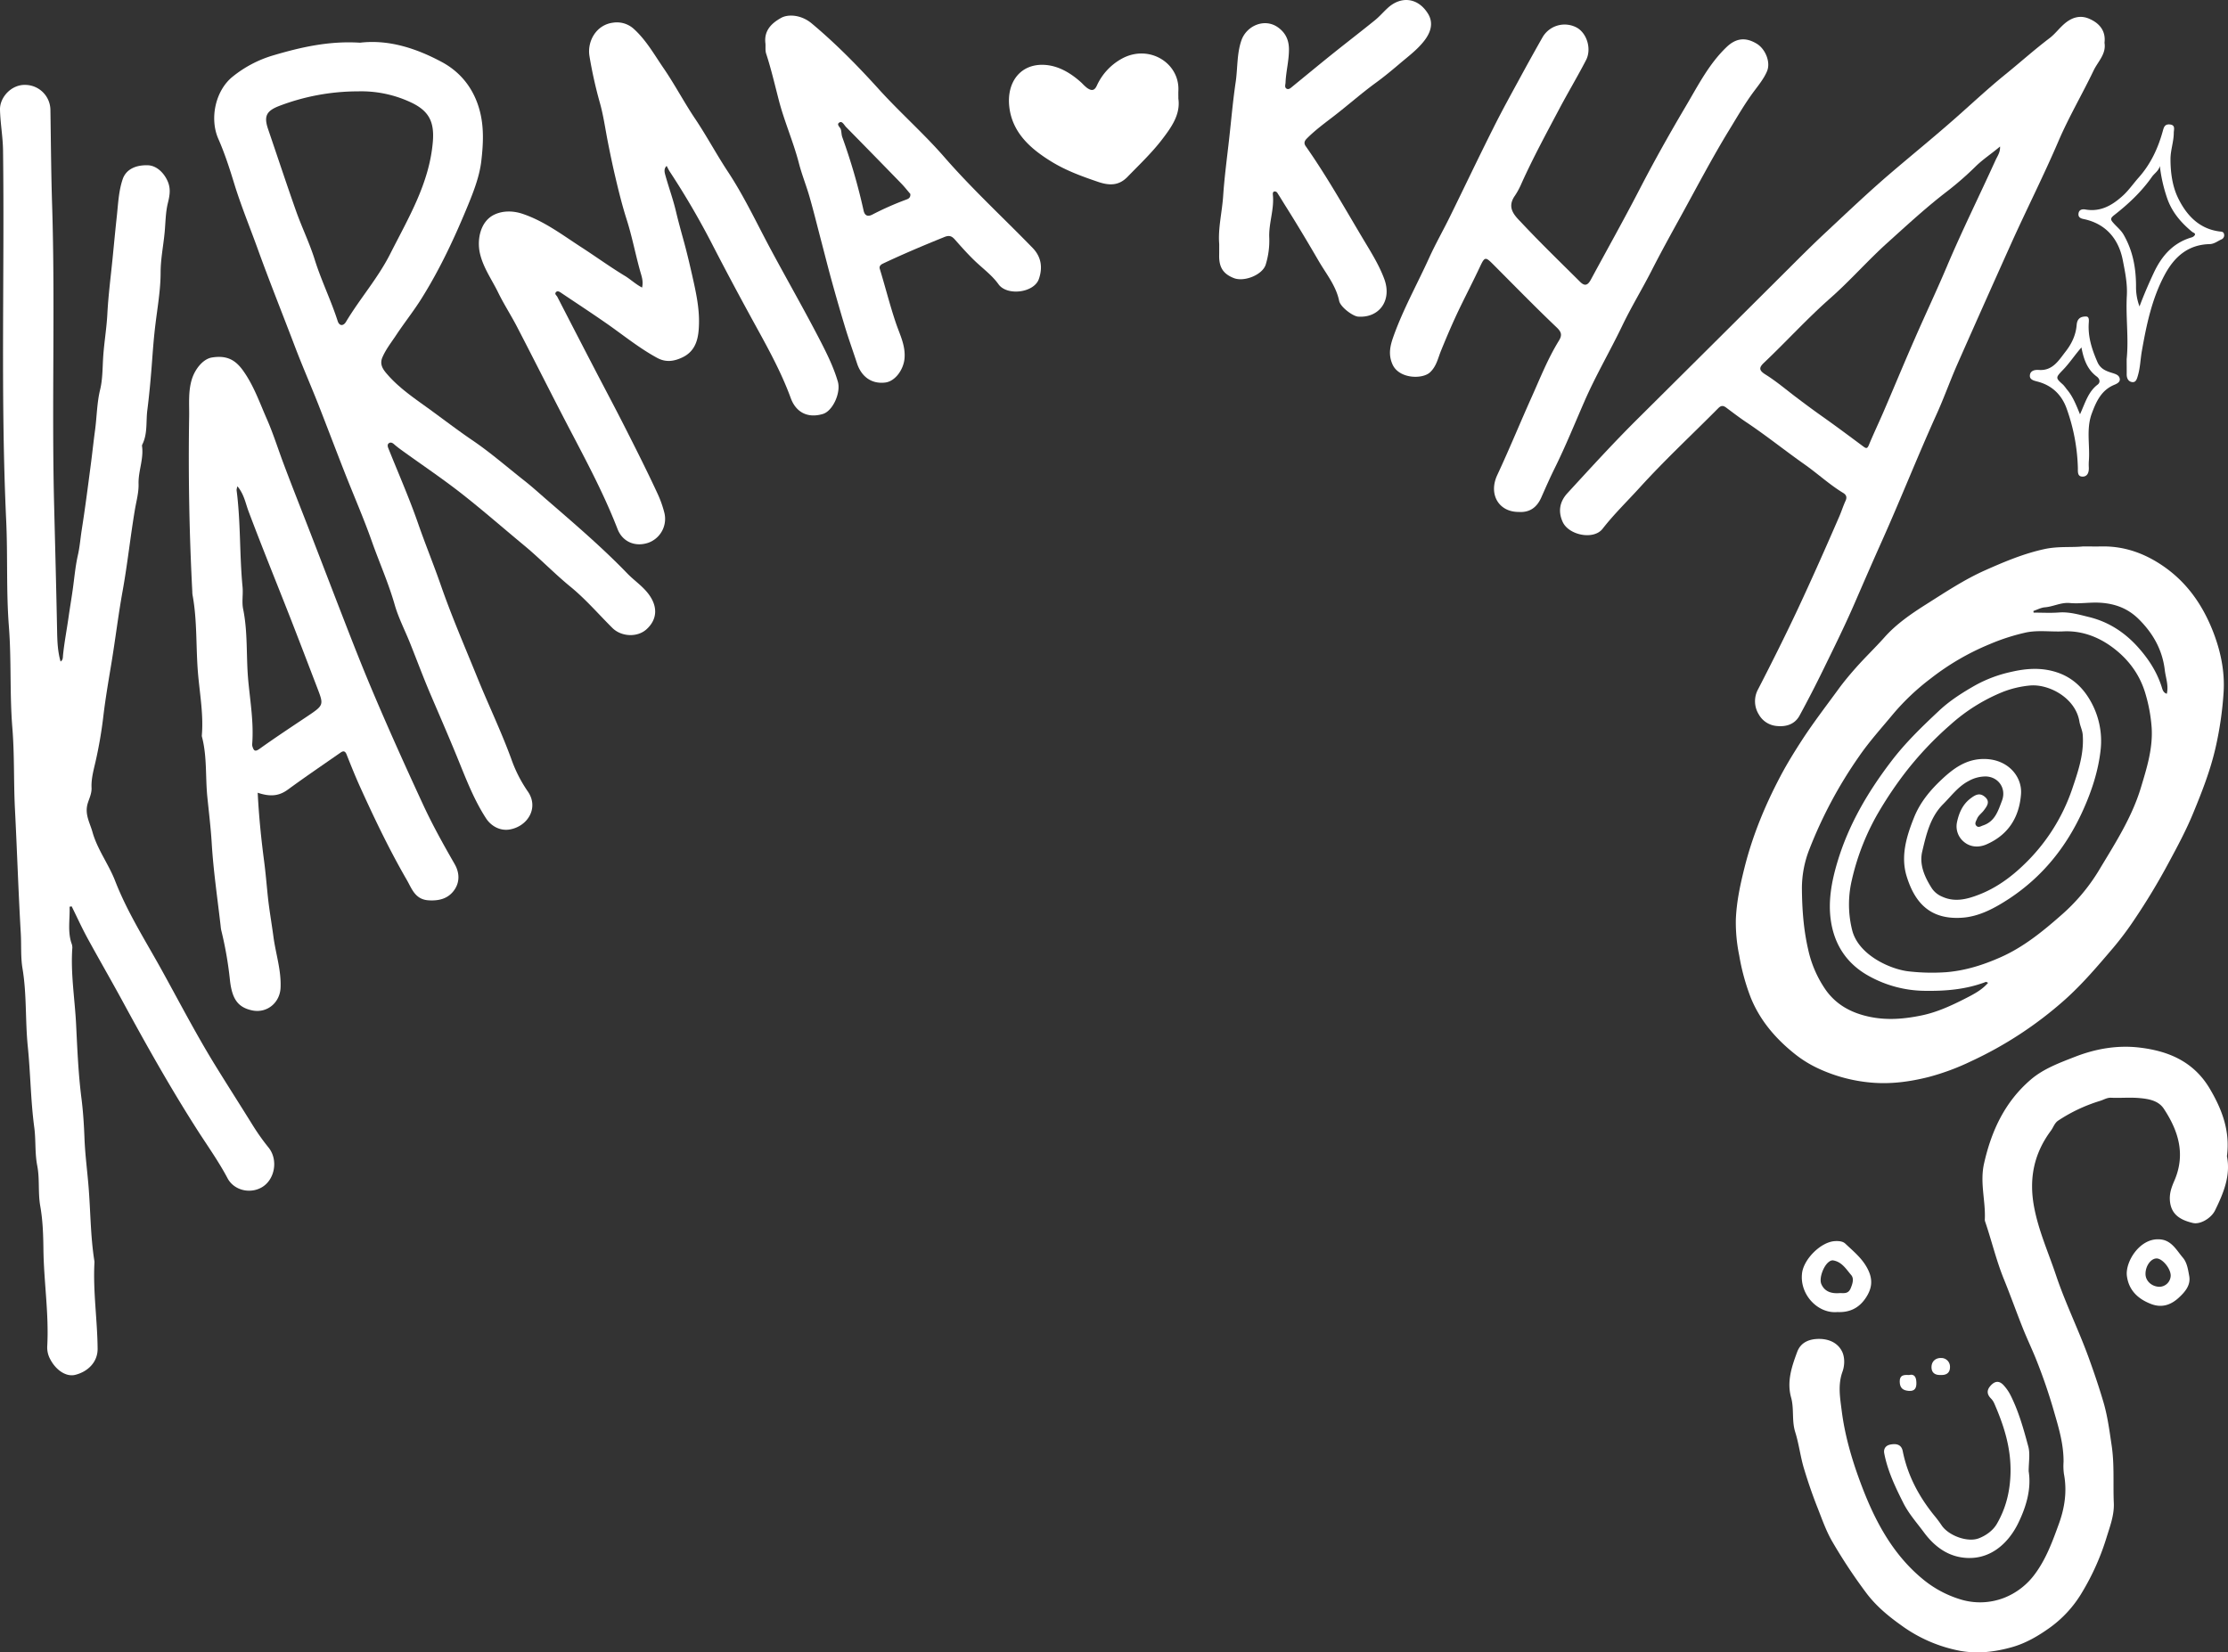 <svg xmlns="http://www.w3.org/2000/svg" viewBox="0 0 1414.18 1048.98"><rect x="0" y="0" width="1414.18" height="1048.98" fill="#333333" stroke="none"/><defs><style>.cls-1{fill:#fff;}</style></defs><g id="Layer_2" data-name="Layer 2"><g id="Layer_1-2" data-name="Layer 1"><path class="cls-1" d="M44.17,575.63c.31,7.65-1.34,15.34,1.14,23a8.11,8.11,0,0,1,.62,2.89c-1.21,16.34,1.56,32.5,2.37,48.74.78,15.68,1.41,31.42,3.41,47.07,1.06,8.35,1.59,16.87,1.91,25.25.38,10.15,1.72,20.17,2.55,30.24,1.32,15.85,1.23,31.81,3.71,47.57a4.67,4.67,0,0,1,.08,1c-1,18.32,1.84,36.5,2,54.77.1,8.72-6.41,14.7-14.18,16.64-5.94,1.49-12.49-3.2-16-10.1a15.44,15.44,0,0,1-1.8-8c1.15-20.65-2.19-41.14-2.42-61.77-.1-9-.41-18.35-2-27.21-1.53-8.65-.28-17.34-1.92-25.68-1.59-8.12-.81-16.22-1.88-24.21-2.33-17.38-2.39-34.92-4.2-52.27C16,647.25,17,631,14.28,614.83c-1.22-7.3-.65-14.9-1.09-22.37C11.66,566.27,10.84,540,9.5,513.84c-.89-17.28-.25-34.58-1.66-51.78-1.74-21.42-.54-42.93-2.19-64.25-1.75-22.47-.68-44.9-1.72-67.3-3.63-78.34-1-156.72-2-235.07C1.81,86.84.22,78.3,0,69.66c-.2-7.83,7.19-16.1,16.22-15.76A16.09,16.09,0,0,1,32,69.74c.32,20.13.43,40.27,1.08,60.38,2,63.62-.32,127.27,1.28,190.86.67,26.59,1.37,53.18,1.89,79.78.12,6.34.37,12.91,2.2,19.2C40,419,39.87,417.48,40,416c.79-8,2.36-16,3.49-24,.86-6,1.9-12.1,2.74-18.14,1-7.13,1.59-14.34,3.21-21.44,1.2-5.27,1.61-10.78,2.46-16.18,2.12-13.44,3.86-27,5.62-40.44,1-7.49,1.79-15.16,2.81-22.66,1.16-8.58,1.16-17.29,3.24-25.85,1.61-6.64,1.48-13.83,1.93-20.72.6-9.12,2.17-18.11,2.64-27.23.61-11.72,2.13-23.39,3.3-35.08.89-8.88,1.71-17.81,2.68-26.69.88-8,1.14-16.11,3.76-23.83,2-5.93,7.86-9.1,16-8.82,5.44.19,10,4.64,12.36,9.73s1.47,9.51.28,14.39c-1.4,5.76-1.43,11.85-1.94,17.65-.75,8.72-2.61,17.36-2.63,26.18,0,11.2-2,22.27-3.33,33.35-.93,7.55-1.52,15.22-2.07,22.71-.77,10.41-1.71,20.91-3,31.17-1,7.31.29,15.15-3.24,22.12a1.85,1.85,0,0,0-.16,1c1.15,8.17-2.44,15.89-2.2,24,.15,5.54-1.43,11-2.34,16.45-2.88,17.14-4.69,34.44-7.78,51.52-2.81,15.55-4.67,31.24-7.27,46.82-1.78,10.7-3.61,21.48-4.92,32.31a276,276,0,0,1-5,29.22c-1.23,5.33-2.8,10.94-2.53,16.56.17,3.64-1.5,6.82-2.43,9.91-2.07,6.88,1.38,12.35,3,18.14C61.77,539.28,69,548.65,73.1,559.27c7.74,19.9,19.18,37.82,29.42,56.33,11.31,20.46,22.08,41.25,34.37,61.17,7.78,12.62,15.79,25.09,23.59,37.69a140.62,140.62,0,0,0,10,14.07c6.27,7.79,4,20.54-4.46,25.31-7.54,4.25-17.57,1.75-21.59-5.84-5.64-10.67-12.65-20.47-19.13-30.57C108.39,691,93.05,663.72,78.1,636.18c-7.46-13.75-15.31-27.29-22.79-41C51.8,588.69,48.76,582,45.5,575.4Z"/><path class="cls-1" d="M1322,346.91c5,0,8.53.06,12,0,14.64-.29,27.69,4.55,39.49,12.77,14.34,10,24,23.55,30.6,39.76,5.27,13,8.15,26.42,7.3,40a220.74,220.74,0,0,1-5.08,35.12c-3.29,14.47-8.6,28-14.18,41.54-4.43,10.79-9.9,21-15.41,31.22a414.12,414.12,0,0,1-21.91,36.38,198.49,198.49,0,0,1-13.34,17.84c-9.78,11.48-19.51,23-30.81,33.11a243.2,243.2,0,0,1-59.62,39.11,150.77,150.77,0,0,1-27,10c-12,3-24.13,4.65-36.78,3.47a99.88,99.88,0,0,1-33.1-8.91,73.34,73.34,0,0,1-14.65-9c-12.29-9.74-22.38-21.39-28.31-36.13a137.71,137.71,0,0,1-7.26-26.63,103.43,103.43,0,0,1-2.15-22.65c.42-11.29,2.76-22.16,5.49-33.05,5.08-20.3,13-39.47,22.71-57.9,4.2-8,9-15.73,13.92-23.33,7.21-11.05,15.23-21.48,23-32.13,3.39-4.66,7.12-9.1,10.94-13.43,5.91-6.69,12.38-12.85,18.34-19.54,7.42-8.34,16.73-14.76,26.26-20.79,12.21-7.72,24.28-15.77,37.47-21.65,12.25-5.45,24.59-10.67,37.94-13.55C1306.5,346.7,1315,347.65,1322,346.91Zm-60.09,277c-.86-.35-1.21-.64-1.43-.56-12.58,4.83-25.63,5.88-39,5.66a74.41,74.41,0,0,1-35-9.26c-14.27-7.78-22.28-20.09-24.44-35.77-1.71-12.37.61-24.67,4.19-36.62,7-23.52,19.2-44.35,34-63.77,9.07-12,19.84-22.36,30.74-32.57,6.84-6.39,14.84-11.44,23-16.07a83.81,83.81,0,0,1,22.59-8.41c9.8-2.28,19.39-2.89,29,.28,10.15,3.33,17.21,10.32,22.07,19.51a51.23,51.23,0,0,1,5.76,29.17c-1.42,13.65-5.73,26.8-11.48,39.42-10.42,22.91-25.59,41.72-46.68,55.63-9.19,6-19,11.35-29.94,12.06-19.88,1.3-29.83-9.15-35.1-26.37-3.9-12.73-.09-25.36,4.78-37.44,3.78-9.38,10.08-17,17.31-23.8,7.79-7.36,16.15-13.47,27.78-13.16,14.84.4,23.58,11.44,22.74,22.32-1.13,14.84-8.19,25.93-22,31.92-4.61,2-10,1.9-14.19-1.6a12.68,12.68,0,0,1-4.44-12.52c1.23-5.85,3.58-11.37,8.74-15.2,2.85-2.12,5.53-3.7,8.82-1,3.78,3.09,1.47,6-.48,8.64-1.36,1.86-3.44,3.15-4.35,5.39-.62,1.51-1.85,3.14-.33,4.58,1.3,1.23,2.76.11,4.17-.36,7.6-2.55,9.53-9.31,12-15.77,2.84-7.53-2.08-15-10.18-15.31a21.86,21.86,0,0,0-11,2.88c-6.65,3.44-11,9.51-16.14,14.64-8.28,8.27-10.78,19.38-13.32,30.11-2,8.43,1.61,16.37,6.16,23.47a14.65,14.65,0,0,0,6.42,5.17c8.26,3.84,16.27,1.53,23.63-1.33,10.3-4,19.49-10.53,27.5-18.16a119.81,119.81,0,0,0,31.45-48.79c3.76-11.1,7.6-22.21,6.72-34.33-.23-3.1-1.65-5.62-2.11-8.5-2.43-15.05-19.38-24-31.38-22.9a63.25,63.25,0,0,0-17.31,4.1A113.27,113.27,0,0,0,1238,460.08a214.92,214.92,0,0,0-29,30.79,243.23,243.23,0,0,0-15.26,22.48,152,152,0,0,0-18.37,45.55,67.2,67.2,0,0,0,.29,31.74c4.13,16,24.89,25,36.35,26.08a129.91,129.91,0,0,0,23.28.47c12.29-1,23.66-4.66,34.64-9.53,14.21-6.31,26.23-16,37.88-26.24a120.38,120.38,0,0,0,24.2-28.49c10.17-17,21.09-33.66,26.91-53,3.75-12.42,7.62-24.77,6.81-37.92a99.85,99.85,0,0,0-3.89-21.4c-3.73-13-11.74-23.21-22.43-30.69-8.59-6-18.67-9.64-29.72-9.1-7.81.39-15.75-.88-23.42.64a131.06,131.06,0,0,0-23.46,7.53,159,159,0,0,0-37.31,21.73,147.75,147.75,0,0,0-23.8,22.48c-7.36,8.89-15.16,17.47-21.71,27a280.6,280.6,0,0,0-31.43,58.72,67.8,67.8,0,0,0-4.83,25.15c.11,13,1,25.73,3.91,38.44a71.71,71.71,0,0,0,11.33,26.1c6.46,9,15.58,14.21,27,16.74,11.68,2.59,22.86,1.54,33.93-.76,9.6-2,18.71-6.19,27.55-10.7C1252.64,631.23,1257.81,628.62,1261.91,623.93Zm28.76-236.06c0,.35.08.71.11,1.06,5.37,0,10.76.32,16.09-.08,6.6-.5,12.86,1.38,19,2.87,12.35,3,22.72,9.66,31.32,19.32,6.63,7.43,11.8,15.45,14.85,24.91.54,1.67.91,3.79,3.3,4.5,1.23-5.37-.7-10.09-1.28-15-1.53-12.88-7.43-23.31-16.45-32.29-6.83-6.8-14.88-9.91-24.6-10.51-6.49-.4-12.86.79-19.25.19-5.59-.52-10.49,2.32-15.89,2.73C1295.42,385.77,1293.06,387.07,1290.67,387.87Z"/><path class="cls-1" d="M228.51,27.11c18.13-2.15,35.67,3.52,52,12.3,11.77,6.35,20,16.57,23.78,30.1,3.07,10.9,2.45,22,1.22,32.65-1.08,9.34-4.58,18.66-8.27,27.66-8.47,20.63-17.83,40.78-29.68,59.68-5,8-10.89,15.36-16.08,23.21-3.06,4.63-6.55,9-8.77,14.18-2,4.7.67,8,3.4,11.09,7.58,8.64,17.11,15,26.3,21.67s18,13.44,27.23,19.72c11.64,7.87,22.18,17.13,33.19,25.77,4.65,3.65,9.08,7.67,13.57,11.57,17.68,15.32,35.51,30.5,51.79,47.36,4.45,4.61,9.86,8.07,13.76,13.45,5.5,7.6,5.41,15.64-1.61,22-5.74,5.22-15.93,4.81-21.66-.89-8.83-8.78-17-18.32-26.62-26.17-10.12-8.29-19.15-17.71-29.21-26.06-13-10.77-25.69-21.86-38.91-32.29-12.53-9.89-25.85-18.8-38.8-28.16-1.75-1.26-3.48-2.57-5.09-4-1-.88-2.09-1.31-3.16-.62s-.89,2-.43,3.15c6.35,15.89,13.27,31.58,18.88,47.72,4.63,13.34,10,26.4,14.62,39.73,6.82,19.57,15.06,38.58,22.85,57.78,7,17.34,15.17,34.21,21.62,51.82a86.89,86.89,0,0,0,10.46,20.74c7.42,10.38.16,22.41-11.5,24.34-5.75.94-11.5-1.9-14.9-7.12-6.85-10.54-11.58-22.19-16.28-33.79-6-14.9-12.42-29.65-18.75-44.42-4.7-10.95-8.83-22.15-13.27-33.21-3.24-8.07-7.31-15.89-9.68-24.2-3.94-13.79-9.78-26.83-14.53-40.29-5.19-14.69-11.46-29-17.16-43.52s-11.27-29.29-17-43.89c-4.78-12.07-10-24-14.61-36.12-7.72-20.34-15.84-40.53-23.26-61-5-13.94-10.69-27.69-15.09-41.85-3-9.82-6.12-19.58-10.26-29-5.73-13-1.85-30.69,9-39.48a74.39,74.39,0,0,1,25.53-13.48C190.79,30,208.8,25.85,228.51,27.11ZM227.13,58a140.48,140.48,0,0,0-50,9.29c-8.27,3.23-9.72,6.64-6.9,14.87,5.92,17.32,11.64,34.71,17.76,52,3.67,10.33,8.53,20.26,11.79,30.7,4.14,13.25,10.3,25.69,14.53,38.88,1,3.25,3.57,3.46,5.3.57,8.79-14.69,20.2-27.63,28-43,11.51-22.82,24.88-44.79,27.12-71.23,1.07-12.61-2.4-19.55-13.48-24.88A74.24,74.24,0,0,0,227.13,58Z"/><path class="cls-1" d="M1335.79,27.17c1.19,7.11-4.17,11.88-6.89,17.55-7.21,15.06-15.75,29.53-22.32,44.86-9.33,21.76-20,42.85-29.75,64.42q-17.31,38.5-34.39,77.11c-4.62,10.49-8.45,21.33-13.18,31.77-12,26.53-22.7,53.66-34.6,80.26-5.94,13.26-11.75,26.62-17.55,40-6.15,14.15-13,28-19.78,41.86q-7.21,14.79-15.08,29.26c-3,5.51-8.36,7.23-14.32,6.65a14.47,14.47,0,0,1-11.6-7.41,15.85,15.85,0,0,1-.33-16.09c8.71-16.92,17.23-33.94,25.31-51.16,9-19.28,17.65-38.78,26.12-58.32,1.42-3.27,2.49-6.72,4-10,.75-1.62,1-3.51-1.51-5-8.74-5.31-16.26-12.31-24.62-18.19-12.23-8.61-23.91-18-36.35-26.35-4.53-3-8.89-6.34-13.26-9.6-1.88-1.4-3.22-1.5-5.06.36-16.63,16.78-34,32.92-49.83,50.37-7.89,8.67-16.36,16.89-23.61,26.2-5.66,7.26-21.48,4.08-25.33-4.43-3.13-6.94-1.67-13.06,3-18.17,14.46-15.73,28.85-31.55,44-46.62q48-47.68,95.87-95.39c8-8,16-16,24.25-23.68,13.65-12.75,27.2-25.66,41.4-37.79,13.75-11.73,27.76-23.13,41.31-35.11,10.38-9.18,20.53-18.66,31.28-27.37,9.35-7.57,18.3-15.62,27.89-22.89,3.41-2.58,5.95-6.06,9.17-8.9,5.12-4.55,10.65-6,16.48-3.27C1332.58,14.82,1336.72,19.62,1335.79,27.17ZM1269.49,93c-5.36,4.56-10.71,8-15.32,12.49a201.16,201.16,0,0,1-18.3,16c-13.3,10.19-25.57,21.56-38,32.76s-23.58,24-36.16,35.08c-14.73,13-27.88,27.52-42.1,41-3.26,3.09-3.16,4.83,1,7.43,6.67,4.17,12.73,9.3,19,14.07,5.63,4.27,11.33,8.51,17.07,12.56,8.7,6.15,17.22,12.51,25.75,18.85,2,1.49,2.72,1.84,3.81-.74,3-7.26,6.42-14.39,9.53-21.63,6.62-15.37,13-30.82,19.74-46.16,6.58-15.09,13.65-30,20.06-45.13,9.67-22.89,20.73-45.13,31-67.75C1267.75,99.17,1269.69,96.82,1269.49,93Z"/><path class="cls-1" d="M163.57,503.26c.72,14.45,2.14,28.67,4,42.91,1,7.47,1.62,15.07,2.4,22.62.9,8.65,2.43,17.22,3.58,25.81,1.43,10.78,5,21.26,4.54,32.35-.38,9.63-8.62,16.49-18.08,14.48-9.15-1.95-12.78-7.42-14.07-19.35a234.85,234.85,0,0,0-5.54-31.66,18.42,18.42,0,0,1-.34-2.46c-2-17.53-4.61-35-5.67-52.61-.59-9.86-1.81-19.7-2.79-29.45-1.27-12.67-.11-25.58-3.38-38.06a3,3,0,0,1-.11-1c1.11-13-1.23-25.88-2.37-38.72-1.49-16.85-.43-33.86-3.55-50.56a14.67,14.67,0,0,1-.13-2q-2.9-55.59-2-111.23c.13-7.91-.69-15.81,1.76-23.71,2-6.29,7-12.75,12.71-13.67,9.6-1.53,15,1.62,19.88,8.5,6.69,9.41,10.39,20.17,14.92,30.46,4.05,9.2,7.11,19,10.66,28.46,5.66,15.09,11.64,30.07,17.46,45.11,5.51,14.25,11,28.53,16.49,42.78,6.95,17.9,13.82,35.82,21.26,53.53,10.68,25.39,22,50.51,33.57,75.49,5.93,12.77,12.8,25.07,19.82,37.29,3.14,5.48,3.38,11.55-.45,16.75s-9.52,6.69-16.23,6.23c-8.49-.57-10.56-7.51-13.65-12.85-11-19-20.49-38.81-29.55-58.81C225.58,493,222.78,486,220,479c-.88-2.25-2.06-2.45-3.74-1.28-11.21,7.8-22.51,15.48-33.53,23.54C177.49,505.11,172,506.11,163.57,503.26ZM150.71,308.72a10.4,10.4,0,0,0-.55,2.4c2.67,20.43,1.82,41.07,3.8,61.54.44,4.62-.56,9.47.36,13.95,3.09,15.07,1.84,30.42,3.27,45.6,1.26,13.31,3.54,26.72,2.48,40.23a4.12,4.12,0,0,0,.17,1.48c.8,2.48,1.51,3.61,4.46,1.5,9.77-7,19.82-13.63,29.81-20.31,11.07-7.41,11.11-7.38,6.93-18.27-5.56-14.51-11.09-29-16.74-43.5-9-23-18.32-45.8-27-68.9C155.83,319.4,154.92,313.77,150.71,308.72Z"/><path class="cls-1" d="M407.55,182.56c.9-4-.24-7-1.16-10.22-3.09-11-5.18-22.2-8.63-33-2.79-8.77-5-17.69-7.1-26.59-1.79-7.59-3.4-15.31-4.91-23C384.13,81.49,383,73.15,380.68,65a278.46,278.46,0,0,1-6.51-29.27c-1.61-9.55,4.33-20.07,15.05-21.35a15.91,15.91,0,0,1,13.26,4.14c7.89,7.21,13,16.51,19,25.19,7,10.3,12.81,21.36,19.76,31.72,7.31,10.89,13.49,22.53,20.72,33.48,10.26,15.52,18.12,32.33,26.85,48.65,10.7,20,22,39.62,32.37,59.8,4.1,8,8.07,16.17,10.62,24.9,2.06,7-3.2,18.66-9.48,20.54-9.47,2.84-17-.86-20.38-10-7-19.19-17.33-36.75-27-54.6q-11.12-20.38-21.79-41a506.28,506.28,0,0,0-28-48.21c-.72-1.07-1.26-2.26-2-3.65-1.86,1.69-1.37,3.9-.93,5.52,2.15,7.86,5,15.54,6.86,23.46,1.58,6.69,3.45,13.32,5.25,19.91,1.85,6.8,3.44,13.65,5,20.49,2.29,10.14,4.61,20.5,4.34,30.8-.2,8-1.27,16.93-10.47,21.34-5.43,2.61-10.64,3.3-16.06.35-11.06-6-20.83-13.9-31.07-21.12-10-7-20.24-13.68-30.38-20.5-.88-.59-2-1-2.74-.17-1.21,1.23.32,2.08.79,3q11.5,22.37,23.09,44.69c6.63,12.79,13.43,25.49,19.94,38.34,7.14,14.1,14.26,28.21,20.88,42.55a68.26,68.26,0,0,1,4.06,11.62,16.11,16.11,0,0,1-10,18.87c-8.56,3-16.61-.55-19.75-8.67-9.39-24.27-21.91-47-33.85-70-10.07-19.41-19.88-39-29.95-58.38-3.78-7.29-8.28-14.22-11.89-21.59-4-8.24-9.54-15.81-11.64-25-2-8.73.21-20.61,9.49-24.76,5.61-2.52,11.95-2.21,17.48-.37,14,4.67,25.72,13.71,38,21.62,9.23,6,18.11,12.45,27.55,18.12C400.48,177.58,403.51,180.45,407.55,182.56Z"/><path class="cls-1" d="M963.89,325c-12.71,0-19.18-11.33-13.54-23.4C958.1,285,965,268.06,972.51,251.37c5.26-11.78,10.07-23.87,16.88-34.93,2.11-3.42,2-5.42-1.3-8.56-13.74-13.07-27-26.68-40.37-40.09-4.72-4.72-5.32-4.9-8.19,1.23-4.31,9.21-9,18.22-13.41,27.39-4.1,8.57-7.84,17.33-11.42,26.13-2,4.85-2.88,10-7.09,13.89-4.83,4.43-19.77,4.16-23.83-5.28-2.72-6.31-1.35-11.86.7-17.6,6.17-17.29,15.14-33.32,22.71-50,4-8.81,8.82-17.24,13.09-25.93C929.55,118.77,938.56,99.78,948,81c5.41-10.85,11.31-21.46,17.1-32.13q6.81-12.54,13.88-25a16.2,16.2,0,0,1,21.52-6.51c6.62,3.39,9.95,13.57,6.2,20.82-5.36,10.37-11.38,20.4-16.85,30.73-8.31,15.7-16.79,31.32-24.1,47.53a48,48,0,0,1-4.13,7.71c-5.7,8,.12,13,4.41,17.55,11.94,12.73,24.51,24.87,36.88,37.19,2.9,2.88,4.83,2.39,6.85-1.36,10.3-19.05,20.9-37.95,30.85-57.19,9.29-18,19.2-35.62,29.48-53,7.69-13,14.6-26.71,25.77-37.41,6-5.76,12.11-6.52,19.31-2.11,5.26,3.22,8.87,11.52,6.43,17.37-1.94,4.64-5.29,8.74-8.34,12.84-5.81,7.81-10.63,16.23-15.7,24.51-10.93,17.88-20.63,36.46-30.72,54.8C1060.41,149,1054,160.61,1048,172.42c-5.91,11.51-12.66,22.6-18.26,34.26-7.81,16.29-17,31.87-24.2,48.48-6.11,14-11.85,28.18-18.63,41.89-3.06,6.17-5.83,12.49-8.62,18.79S970.94,325.49,963.89,325Z"/><path class="cls-1" d="M485.85,27.64c-1.07-8.14,3.82-12.9,10-16.31,4.56-2.52,12.84-1.92,19.35,3.53,15.35,12.84,29.31,27.06,42.66,41.82s28.43,28,41.49,43c17.66,20.3,37.41,38.47,56.1,57.72,5.43,5.6,6.51,12.39,3.94,19.74-3.06,8.76-20.19,10.89-25.61,3.32-4-5.62-9.75-9.82-14.77-14.6-4.54-4.34-8.74-9.05-12.9-13.77-2-2.26-3.61-2.87-6.72-1.61-13.08,5.29-26.07,10.76-38.82,16.79-1.36.64-2.71,1.59-2.14,3.45,3.53,11.5,6.42,23.18,10.3,34.59,2.46,7.21,6.13,14.12,5.39,22.32-.65,7.07-5.93,14.46-12.25,15.22-9,1.08-15.24-4.07-17.89-12.16-2.42-7.42-5.08-14.77-7.36-22.23-3-9.88-5.86-19.82-8.61-29.78-2.45-8.83-4.66-17.73-7-26.6-2.36-9-4.59-18.09-7.16-27.06-2.05-7.15-4.87-14.09-6.73-21.28-3.53-13.69-9.31-26.64-12.82-40.28-2.54-9.84-4.85-19.73-8-29.41C485.65,32.11,486,29.8,485.85,27.64Zm92,95.52c-1.75-2-3.62-4.45-5.74-6.63q-17.48-18-35.09-35.9c-1.21-1.23-2.41-3.89-4.09-2.95-2.38,1.31.37,3,.79,4.51s.36,3.33.9,4.86a379.34,379.34,0,0,1,13.53,46.62c.68,3.14,2.53,4.09,5.49,2.59a187.84,187.84,0,0,1,21.59-9.55C576.65,126.2,578,125.53,577.83,123.16Z"/><path class="cls-1" d="M773.87,154.94c-.84-9.86,1.81-20.14,2.51-30.55.81-12.09,2.46-24.23,3.81-36.33s2.36-24,4.12-35.87c1.31-8.83.7-18,3.63-26.51,3.2-9.32,14.79-14.52,23.43-8.17,4.43,3.26,6.72,7.61,6.77,13.66.05,7.25-1.88,14.15-2.17,21.26-.06,1.36-.86,3.28.94,4,1.29.51,2.46-.69,3.49-1.53,8.44-6.89,16.83-13.84,25.33-20.66,8.9-7.14,17.95-14.08,26.81-21.26,3-2.39,5.47-5.33,8.29-7.91,8.58-7.86,19.28-6.5,25.53,3.55,3.62,5.82,1.85,11.72-2.08,16.91-4.54,6-10.63,10.4-16.27,15.24-4.72,4-9.55,8-14.58,11.67-9.25,6.72-17.79,14.33-26.83,21.3-5.83,4.48-11.87,8.91-17.11,14.19-1.46,1.47-2.07,2.92-.74,4.83,13.12,18.69,24.33,38.58,36,58.18,5.09,8.56,10.54,17,14,26.47C883.58,190.94,875.25,202,862,201c-3.38-.27-11.19-6.08-12-10-2-9.68-8.29-17.2-13-25.33-6.84-11.77-13.85-23.5-21.1-35-1.67-2.66-3.27-5.36-5-8a2,2,0,0,0-2.05-1.12c-1,.27-1,1.27-.93,2.07,1,9.3-2.75,18.18-2.27,27.53a51.74,51.74,0,0,1-2.22,16.68c-1.94,6.65-13.67,11.28-20.23,8.73s-9.35-6.58-9.37-13.91C773.87,160.26,773.87,157.92,773.87,154.94Z"/><path class="cls-1" d="M747.94,62.62c1.41,9.9-4.18,17.89-10.33,25.91-6.6,8.61-14.43,16-21.92,23.72-5.26,5.44-11.1,5.78-18.54,3.26-10.16-3.44-20.2-7.1-29.34-12.65-13.46-8.18-25.33-18.49-27.19-35.14C638.84,51.78,648.18,39.8,664,41.26c8.59.8,16.2,5.51,22.69,11.48a31.43,31.43,0,0,0,3.27,3.06c2.46,1.69,4.52,2.26,6.21-1.39A37,37,0,0,1,712.51,37c17-8.93,36.33,3,35.44,20.68C747.89,59,747.94,60.38,747.94,62.62Z"/><path class="cls-1" d="M1349.86,228c1.38-13.41-.65-26.84.11-40.23.44-7.77-1.16-15.35-2.58-22.64-2.62-13.43-10.75-23.23-25.12-26.13-2-.4-3.17-1.37-3-3.22.2-2.61,2.25-3.17,4.4-2.79,9.63,1.71,17.1-2.7,23.72-8.72,3.77-3.42,6.71-7.74,10.12-11.58,7.58-8.52,12.27-18.55,15.26-29.42.68-2.43,1.2-4.52,4.37-4.27,3.87.3,2.64,3.26,2.62,5.29,0,5.63-2.08,11-2.08,16.72,0,8.56,1.19,17.15,4.7,24.45,5.19,10.8,13.2,19.79,26.43,21.48,1.16.15,2.44.05,2.81,1.51a2.85,2.85,0,0,1-1.41,3.44c-2.53,1.08-4.69,3-7.67,3.08-13.76.32-22.46,8.11-28.59,19.57-8.09,15.13-11.49,31.58-14.45,48.3-.92,5.17-1,10.49-2.52,15.59-.59,2.06-1.19,4.35-3.47,4.15-2.56-.23-3.69-2.43-3.63-5.09C1349.91,234.33,1349.86,231.16,1349.86,228Zm8.17-33.5c2.71-7.23,5.7-14.18,8.92-21.05,5-10.8,12.12-19.13,23.92-22.68a3.67,3.67,0,0,0,2.3-1.61c.44-1.2-1.07-1.4-1.78-2-7.27-6-13.13-12.92-16.09-22.09a96,96,0,0,1-4.38-19.68c-.79,3.16-3.41,4.6-5,6.85-6.61,9.47-15,17.32-24,24.34-2.66,2.06-2.23,3-.51,4.94,2.15,2.49,4.77,4.46,6.5,7.45,6.07,10.5,8,21.88,7.89,33.75A34.85,34.85,0,0,0,1358,194.5Z"/><path class="cls-1" d="M1323.88,200.94c2.22-.12,2.06,2.12,1.92,4.13-.59,8.77,2,16.73,5.46,24.68,1.93,4.51,5.61,5.84,9.38,7,2.24.71,4.38,1.37,4.81,3.56.47,2.34-1.88,3.33-3.69,4.09-8,3.42-11.21,10.47-14,18-3.75,10-1.06,20.36-1.92,30.51a33.35,33.35,0,0,0,0,4c.11,3-.87,5.74-4.1,5.66s-2.81-3.17-2.85-5.46a120.68,120.68,0,0,0-7-37.37c-3.07-8.93-9.3-15.08-18.64-17.5-2.41-.63-5.08-1.23-4.82-4,.27-2.91,3-3.58,5.72-3.38,8.74.63,12.57-6.06,16.94-11.67,3.77-4.83,6.42-10.22,7-16.58C1318.27,204.07,1319.05,200.9,1323.88,200.94Zm-3.65,62.1c3.34-7.33,5.19-14.3,11.2-18.87,1.94-1.46,1.3-3.75-.56-5.12-5.88-4.36-8.25-10.65-9.72-18.49-4.46,5.13-7.66,10.09-11.76,14.3-4.84,5-4.67,5.08.21,9.46a28.75,28.75,0,0,1,2.15,2.71C1315.58,251.42,1317.69,256.77,1320.23,263Z"/><path class="cls-1" d="M1413.5,734c2.47,12.37-2.18,23.47-7.54,34.41-2.43,4.94-9.34,9.07-14,8-8.15-1.9-13.5-5.4-14.54-13.15-.74-5.48,1-9.73,2.9-14.14,7-16.56,2.31-31.33-6.87-45.24-3.45-5.23-9.68-6.26-15.44-6.78-6-.54-12,.05-18-.21-2.72-.12-4.73,1.31-7.06,2a101.79,101.79,0,0,0-26.61,12.55c-2.3,1.57-3,4.29-4.6,6.41-10.75,14.5-14,30.34-10.65,48.3,2.84,15.18,9.1,29,13.91,43.38,6,17.92,14.4,34.81,20.81,52.53,3.39,9.34,6.59,18.79,9.37,28.25,2.57,8.76,3.78,18.12,5.15,27.31,1.84,12.3.83,24.41,1.37,36.58.34,7.67-2.48,14.93-4.67,22.06a155.37,155.37,0,0,1-15.42,34.53,73.91,73.91,0,0,1-20.1,22.22c-7.64,5.5-15.57,10.18-24.56,12.7-10.73,3-21.61,4.34-32.83,2.31a92.6,92.6,0,0,1-37.37-16.22c-7.9-5.63-15.52-11.85-21.77-20a335.45,335.45,0,0,1-21.6-32.5c-4.11-6.87-6.73-14.51-9.68-22-3.29-8.29-6.17-16.71-8.73-25.24-2.24-7.51-3.14-15.44-5.47-22.85s-.63-14.85-2.63-22c-2.82-10.15.4-19.62,3.84-28.91,2.3-6.24,7.81-8.31,13.93-8.31s11.81,2.4,14.57,8c1.86,3.76,1.67,8.94.29,12.76-3.06,8.45-1.54,16.66-.5,24.94,1.91,15.07,6.11,29.72,11.27,43.83,8.7,23.81,20.05,46.4,40.21,63a68.8,68.8,0,0,0,23.29,12.65,42.32,42.32,0,0,0,28.09-.72,44.31,44.31,0,0,0,19.8-15.24c7.13-9.61,11.21-20.87,15.24-32,3.68-10.14,5.22-20.75,3.12-31.63a37.92,37.92,0,0,1-.22-7.47c.09-10.5-2.66-20.38-5.59-30.38a348.44,348.44,0,0,0-12.3-35.95c-2.62-6.33-5.55-12.53-8.08-18.9-4.05-10.18-7.72-20.51-11.84-30.65-4.89-12-7.83-24.61-12-36.83a3.88,3.88,0,0,1-.16-1.48c.52-11.76-3.24-23.14-.48-35.35,4.71-20.89,13.28-39.09,29.51-53.08,8-6.93,18.1-10.65,28-14.52,13.32-5.22,27.15-7.6,41.25-5.92,18.46,2.2,34.4,8.95,44.59,26.24C1410.54,704.59,1415.58,718.13,1413.5,734Z"/><path class="cls-1" d="M1287.66,934c1.8,11.28-1.56,22.59-6.7,33.09-6.39,13-18.57,24.3-36,21.59-10-1.55-17.75-7.73-23.77-15.86-4.48-6.06-9.54-11.69-13-18.5-5.1-10.12-10-20.33-12.18-31.54-.65-3.25,1.1-5.22,4-5.75,3.48-.63,6.84-.16,7.71,4.18,3.14,15.71,10.49,29.31,20.56,41.57,1.47,1.79,2.82,3.63,4.12,5.56,4.34,6.47,16.32,11,23.56,8.26,4.51-1.71,9-4.91,11.47-9.13,5.68-9.78,8.36-20.28,8.7-32,.45-16-4.08-30.21-10.24-44.37a10.45,10.45,0,0,0-2.15-3.26c-2.68-2.73-2.82-5.39-.14-8.27,2.86-3.08,5.55-3.08,8.31,0a28.38,28.38,0,0,1,4.18,6.06c5.22,10.35,8.32,21.46,11.29,32.53C1288.71,922.89,1287.66,928.16,1287.66,934Z"/><path class="cls-1" d="M1166.3,832.94c-12.43,1.18-24.09-11.08-22.49-24.61,1-8.91,11.93-19.94,20.88-20.42,2.4-.13,5,.06,6.63,1.63,5.47,5.19,11.38,9.86,14.69,17.16,3,6.58,1.82,12-1.91,17.49C1179.89,830.39,1174.05,833.29,1166.3,832.94Zm.89-12c2.8-.2,5.84.88,7.48-3.06,1.25-3,2.24-6.23.33-8.44-3.24-3.77-6-8.57-11.74-9.32a3.8,3.8,0,0,0-2.27.87c-3.46,2.35-6.55,10.44-4.92,14.22C1158.1,819.91,1162.33,821.25,1167.19,820.94Z"/><path class="cls-1" d="M1370.17,786.77c7.94.08,11.17,6.72,15.38,11.67,2.65,3.12,3.27,7.51,4,11.54,1.14,6-2.81,10.29-6.47,13.72-4.76,4.45-10.57,6.87-17.71,4.13-8.52-3.26-14.19-8.87-15.36-17.77S1358,786.29,1370.17,786.77Zm-8.35,22c0,4.45,4,8.07,8.83,8.13a7.27,7.27,0,0,0,7.16-7.27c-.14-4.48-5.25-10.64-8.88-10.71S1361.79,803.62,1361.82,808.76Z"/><path class="cls-1" d="M1231.9,872.89c-3.54.19-5.93-1.35-5.91-5s2.61-5.86,6.07-5.78a5.52,5.52,0,0,1,5.66,5.7C1237.77,871.47,1235.47,873.07,1231.9,872.89Z"/><path class="cls-1" d="M1211.62,872.93c4-1,4.7,2,4.77,4.87s-.64,5.53-4.79,5.2c-3.87-.3-5.7-1.9-5.79-5.83C1205.71,873,1208.3,872.69,1211.62,872.93Z"/></g></g></svg>